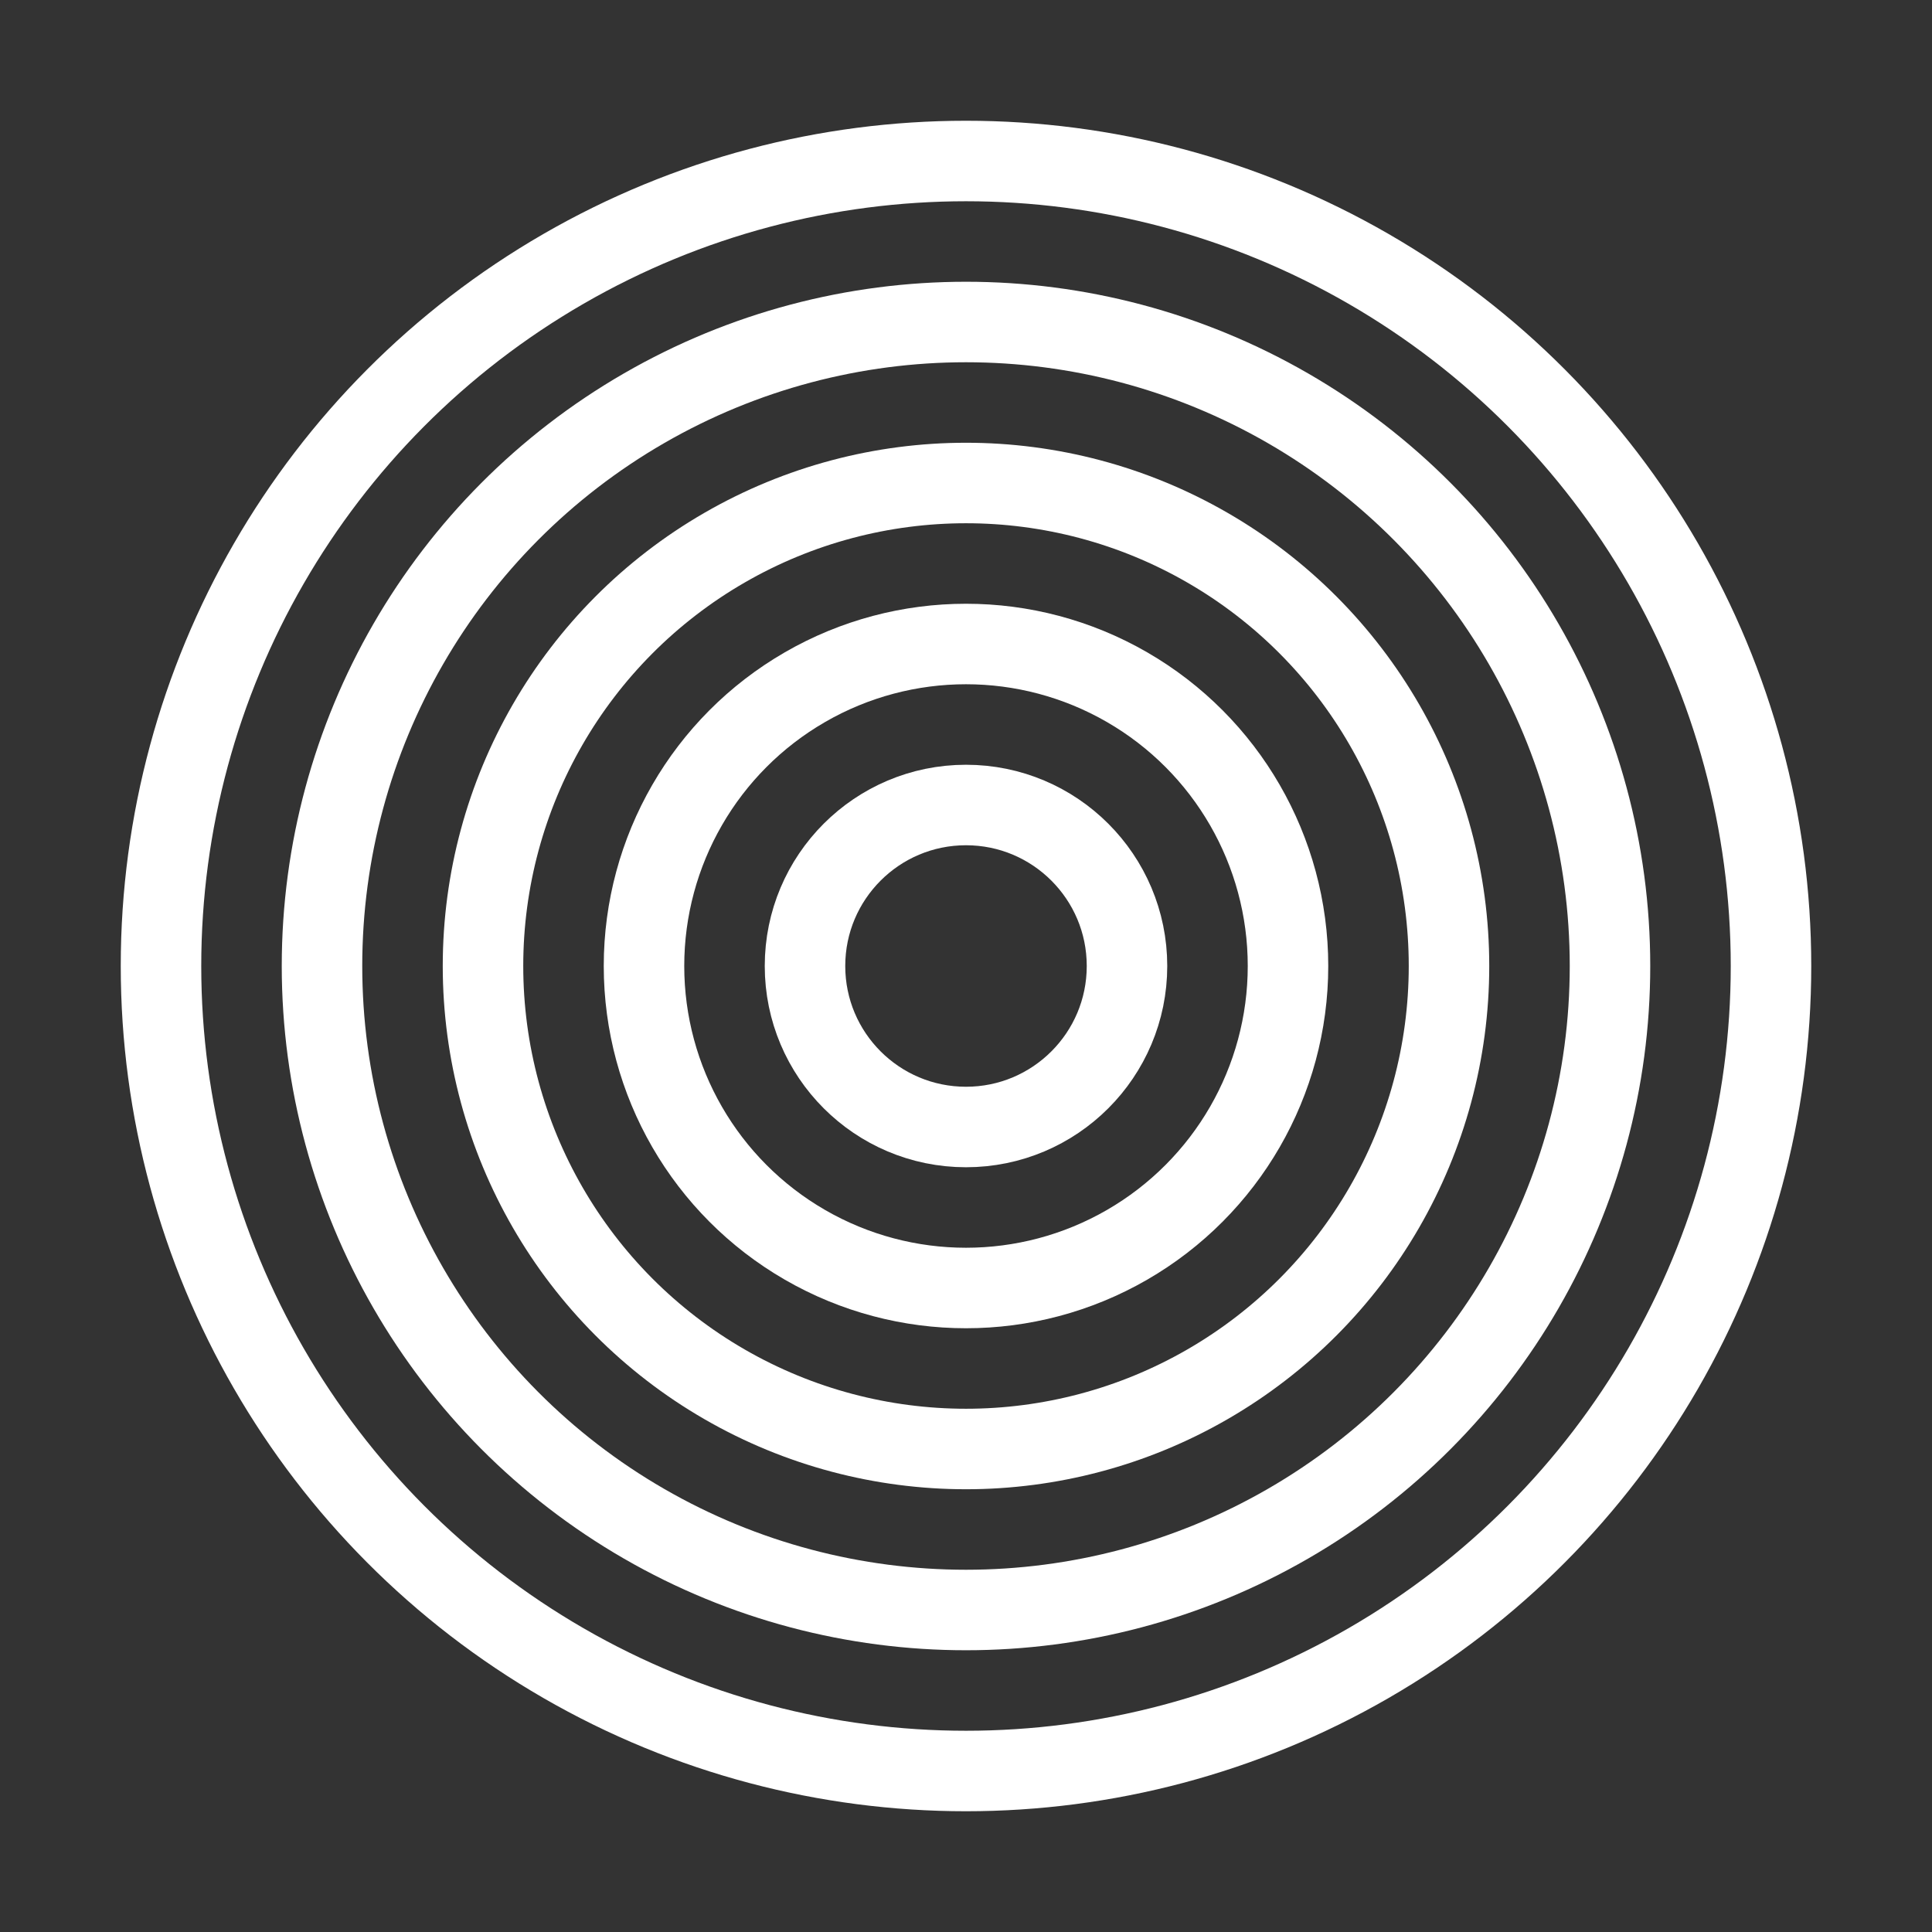 <svg width="24" height="24" viewBox="0 0 24 24" fill="none" xmlns="http://www.w3.org/2000/svg"><rect x="0" y="0" width="24" height="24" fill="#333333" stroke="none"/><circle cx="12" cy="12" r="10" stroke="#fff"/><circle cx="12" cy="12" r="8" stroke="#fff"/><circle cx="12" cy="12" r="6" stroke="#fff"/><circle cx="12" cy="12" r="4" stroke="#fff"/><circle cx="12" cy="12" r="2" stroke="#fff"/></svg>